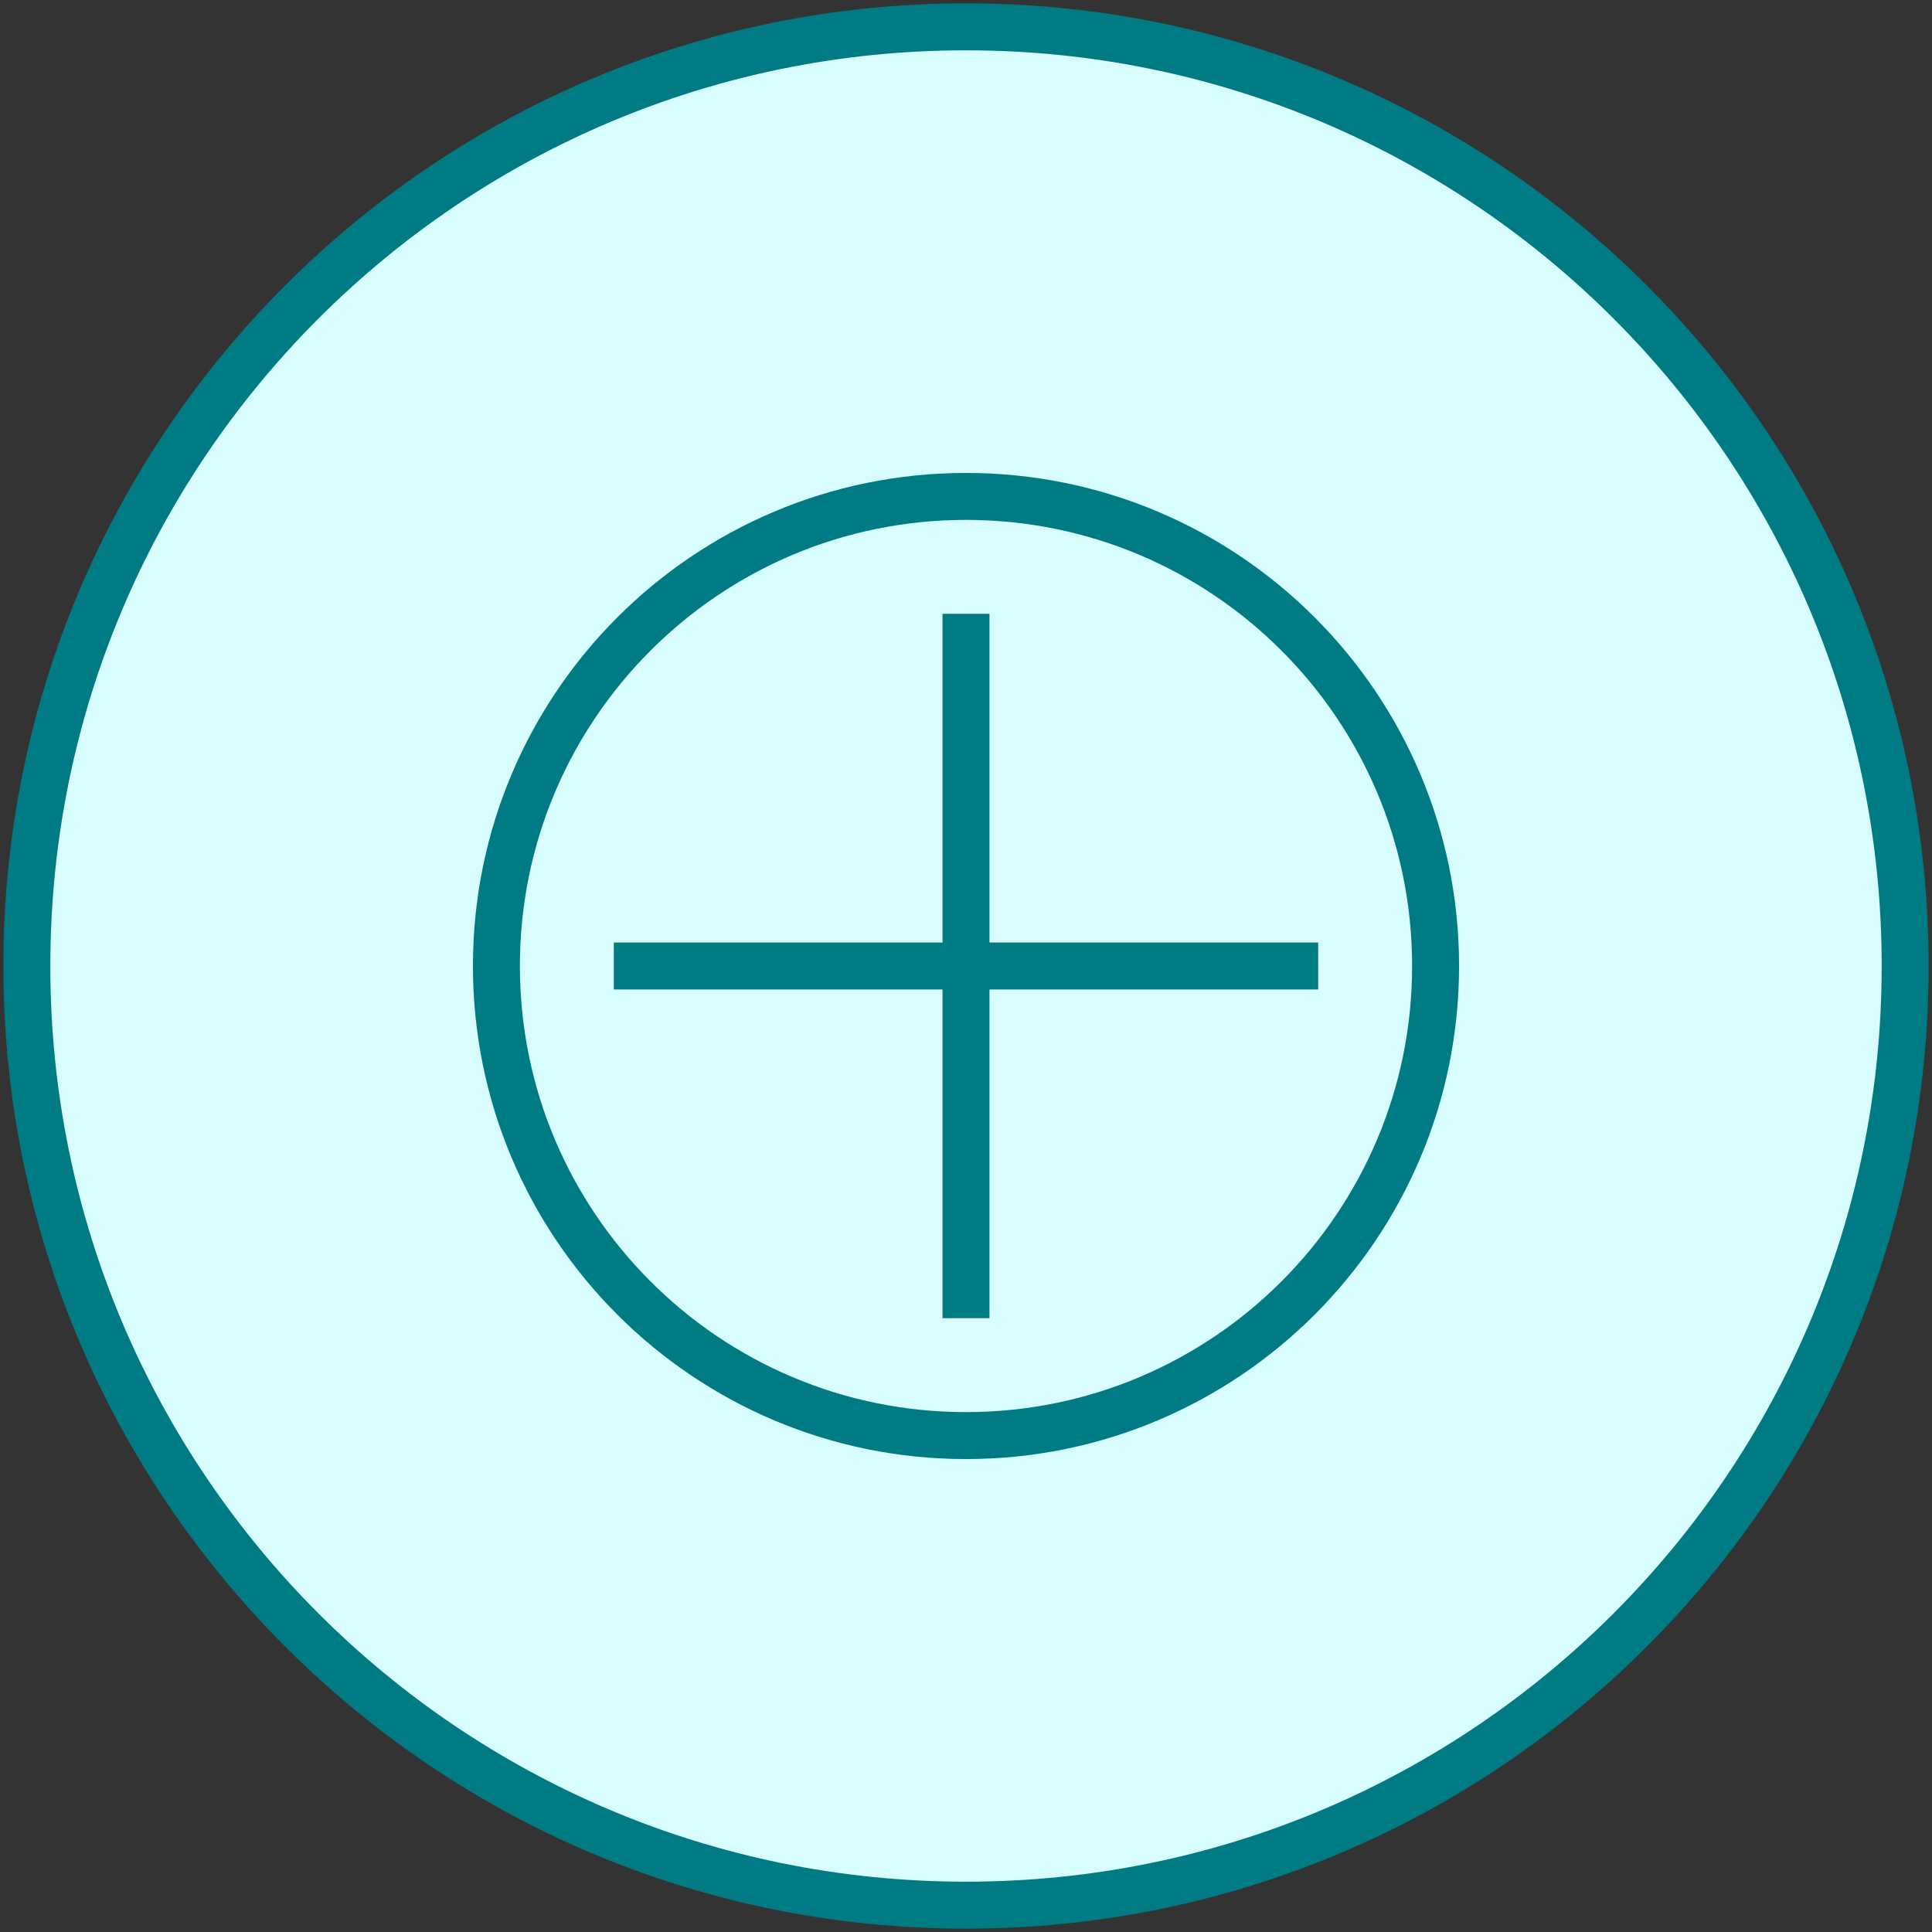 <?xml version="1.0" encoding="UTF-8"?>
<svg xmlns="http://www.w3.org/2000/svg" width="72" height="72" viewBox="0 0 72 72" fill="none">
  <rect x="0" y="0" width="72" height="72" fill="#333333" stroke="none"/>
  <path d="M36 71C55.33 71 71 55.33 71 36C71 16.67 55.33 1 36 1C16.67 1 1 16.67 1 36C1 55.33 16.67 71 36 71Z" fill="#D8FDFF" stroke="#007B83" stroke-width="1.75"></path>
  <path d="M22.875 36H49.125M36 22.875V49.125" stroke="#007B83" stroke-width="1.75"></path>
  <path d="M36 53.5C45.665 53.5 53.5 45.665 53.5 36C53.5 26.335 45.665 18.5 36 18.5C26.335 18.5 18.5 26.335 18.5 36C18.5 45.665 26.335 53.5 36 53.5Z" stroke="#007B83" stroke-width="1.75"></path>
</svg>
